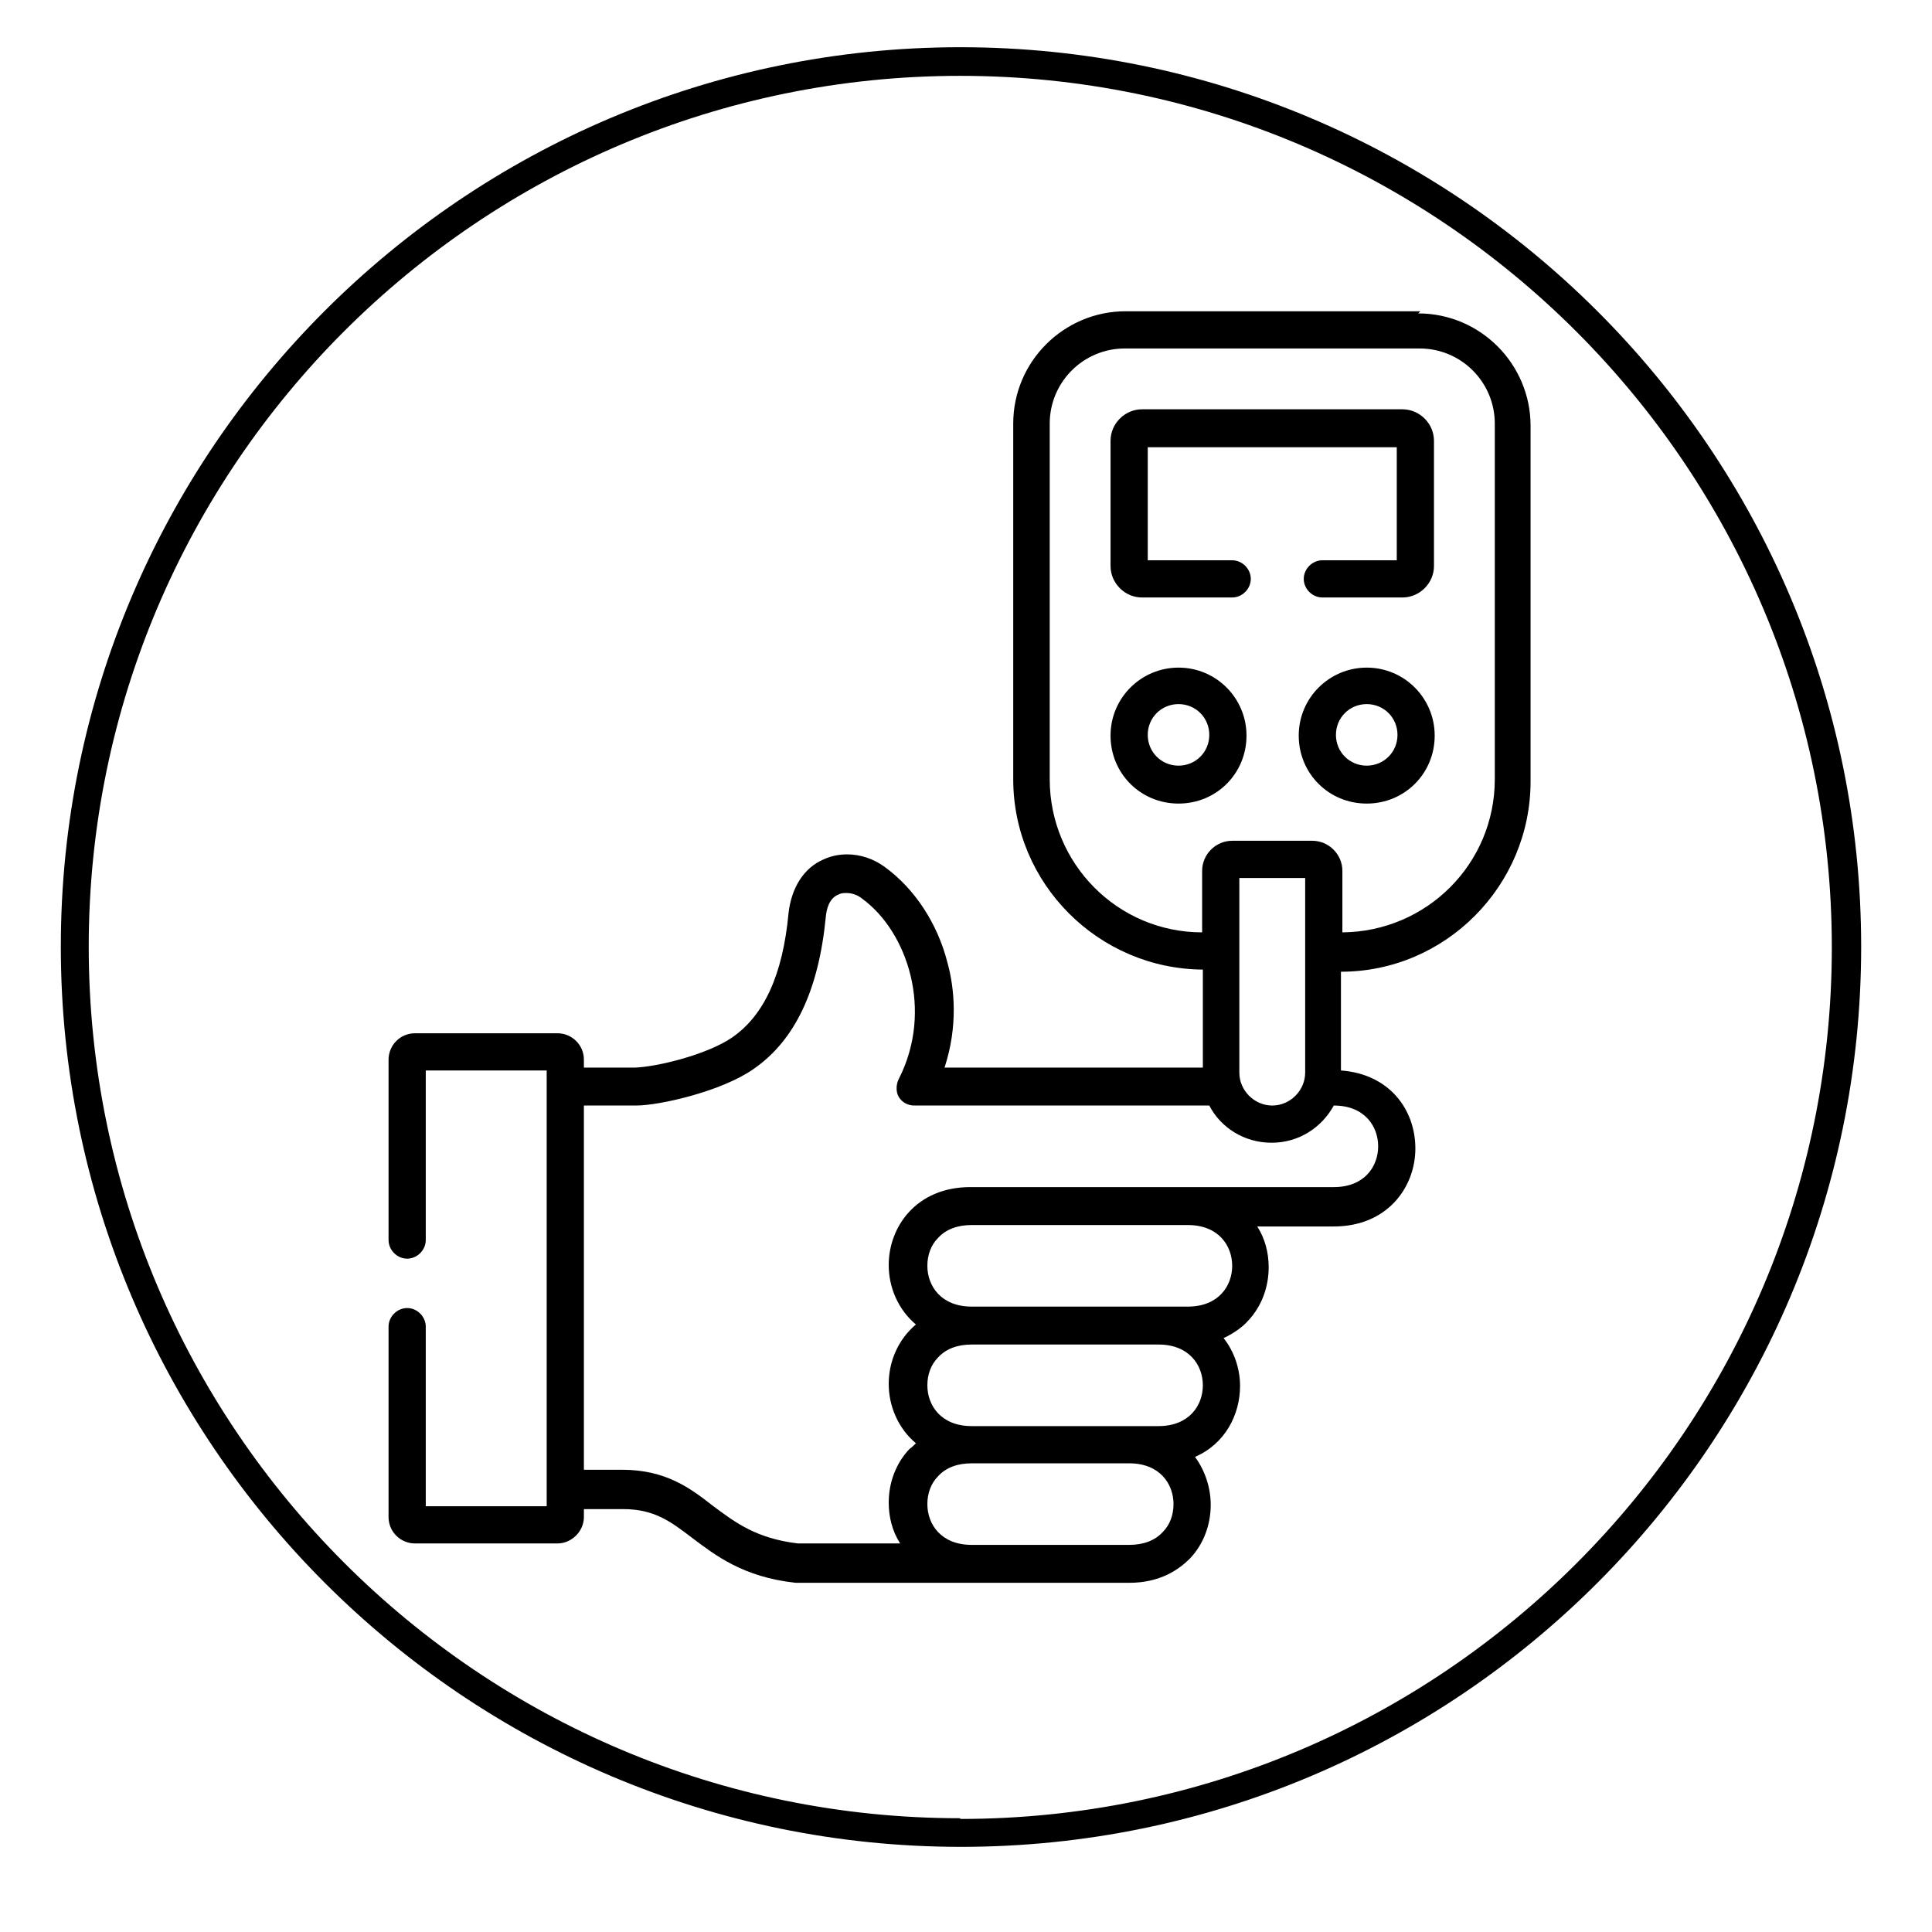 <svg viewBox="0 0 27 27" xmlns="http://www.w3.org/2000/svg" id="Layer_1">
  <g>
    <path d="M19.1,9.33c-.52,0-.95.42-.95.95s.42.95.95.95.95-.42.95-.95c0-.52-.42-.95-.95-.95h0ZM19.1,10.7c-.24,0-.43-.19-.43-.43s.19-.43.43-.43.43.19.43.43c0,.24-.19.43-.43.43h0Z"></path>
    <path d="M16.47,9.33c-.52,0-.95.42-.95.95s.42.95.95.95.95-.42.95-.95c0-.52-.42-.95-.95-.95h0ZM16.47,10.7c-.24,0-.43-.19-.43-.43s.19-.43.43-.43.43.19.43.43c0,.24-.19.43-.43.43h0Z"></path>
    <path d="M19.61,5.72h-3.65c-.24,0-.44.2-.44.44v1.75c0,.24.2.44.44.44h1.26c.14,0,.26-.12.26-.26s-.12-.26-.26-.26h-1.18v-1.58h3.48v1.58h-1.04c-.14,0-.26.12-.26.26s.12.26.26.26h1.12c.24,0,.44-.2.44-.44v-1.75c0-.24-.2-.44-.44-.44h0Z"></path>
    <path d="M19.85,4.35h-4.12c-.86,0-1.57.7-1.57,1.57v4.97c0,1.46,1.19,2.65,2.65,2.66v1.37h-3.61c.19-.58.14-1.11.04-1.47-.14-.55-.46-1.03-.87-1.33-.16-.12-.35-.18-.53-.18-.11,0-.22.02-.33.07-.28.12-.45.4-.49.75-.08.86-.34,1.43-.79,1.74-.35.24-1.05.41-1.36.42h-.71v-.11c0-.21-.17-.37-.37-.37h-1.99c-.21,0-.37.17-.37.37v2.52c0,.14.12.26.26.26s.26-.12.26-.26v-2.37h1.69v6.09h-1.69v-2.51c0-.14-.12-.26-.26-.26s-.26.12-.26.26v2.66c0,.21.17.37.37.37h1.99c.2,0,.37-.17.37-.37v-.11h.55c.44,0,.67.18.96.4.32.24.71.55,1.45.63,0,0,.02,0,.03,0h4.63c.44,0,.7-.19.85-.34.19-.2.29-.47.29-.75,0-.24-.08-.48-.22-.67.42-.18.63-.59.63-.99,0-.24-.08-.48-.23-.67.15-.07.27-.16.34-.24.19-.2.29-.47.29-.75,0-.2-.05-.4-.16-.57h1.07c.75,0,1.14-.55,1.14-1.09s-.36-1.04-1.04-1.09v-1.38c1.46,0,2.65-1.2,2.65-2.66v-4.97c0-.86-.7-1.57-1.57-1.57h0ZM16.8,13.03c-1.18,0-2.13-.96-2.13-2.14v-4.97c0-.58.47-1.05,1.05-1.05h4.12c.58,0,1.05.47,1.05,1.05v4.97h0c0,1.18-.95,2.13-2.13,2.14v-.86c0-.23-.19-.42-.42-.42h-1.12c-.23,0-.42.19-.42.42v.86h0ZM17.78,15.45c-.25,0-.46-.21-.46-.46v-2.72h.92v2.72c0,.25-.21.46-.46.46h0ZM8.16,20.57v-5.12h.73c.33,0,1.2-.2,1.64-.51.58-.4.91-1.1,1.01-2.12.01-.12.05-.27.18-.32.04-.02.07-.02.11-.02.08,0,.16.03.22.08.63.46,1,1.56.51,2.52-.04.08-.04.18,0,.25.05.08.13.12.22.12h4.12c.16.31.49.52.87.52s.7-.21.87-.52c0,0,0,0,0,0,.43,0,.62.29.62.57s-.19.57-.62.57h-5.08c-.75,0-1.14.55-1.14,1.09,0,.31.13.62.38.83-.25.21-.38.52-.38.83s.13.62.38.83c-.03.03-.06.06-.09.08-.19.2-.29.47-.29.75,0,.2.05.4.16.57h-1.43c-.58-.07-.87-.29-1.18-.52-.32-.25-.66-.51-1.28-.51h-.55ZM13.58,18.26c-.43,0-.62-.29-.62-.57,0-.15.05-.29.15-.39.11-.12.27-.18.47-.18h3.02c.43,0,.62.29.62.57s-.19.57-.62.57h-3.02ZM13.58,19.93c-.43,0-.62-.29-.62-.57,0-.15.05-.29.15-.39.11-.12.27-.18.47-.18h2.61c.43,0,.62.29.62.57s-.19.57-.62.57h-2.61ZM13.58,21.59c-.43,0-.62-.29-.62-.57,0-.15.05-.29.15-.39.11-.12.27-.18.47-.18h2.2c.43,0,.62.29.62.57,0,.15-.05.29-.15.39-.11.12-.27.18-.47.18h-2.2Z"></path>
  </g>
  <path d="M13.42.66C6.49.66.85,6.3.85,13.23s5.64,12.58,12.58,12.58,12.58-5.64,12.58-12.58S20.36.66,13.42.66ZM13.42,25.41c-6.72,0-12.18-5.46-12.18-12.18S6.71,1.06,13.42,1.06s12.18,5.46,12.18,12.18-5.46,12.18-12.18,12.18Z"></path>
</svg>